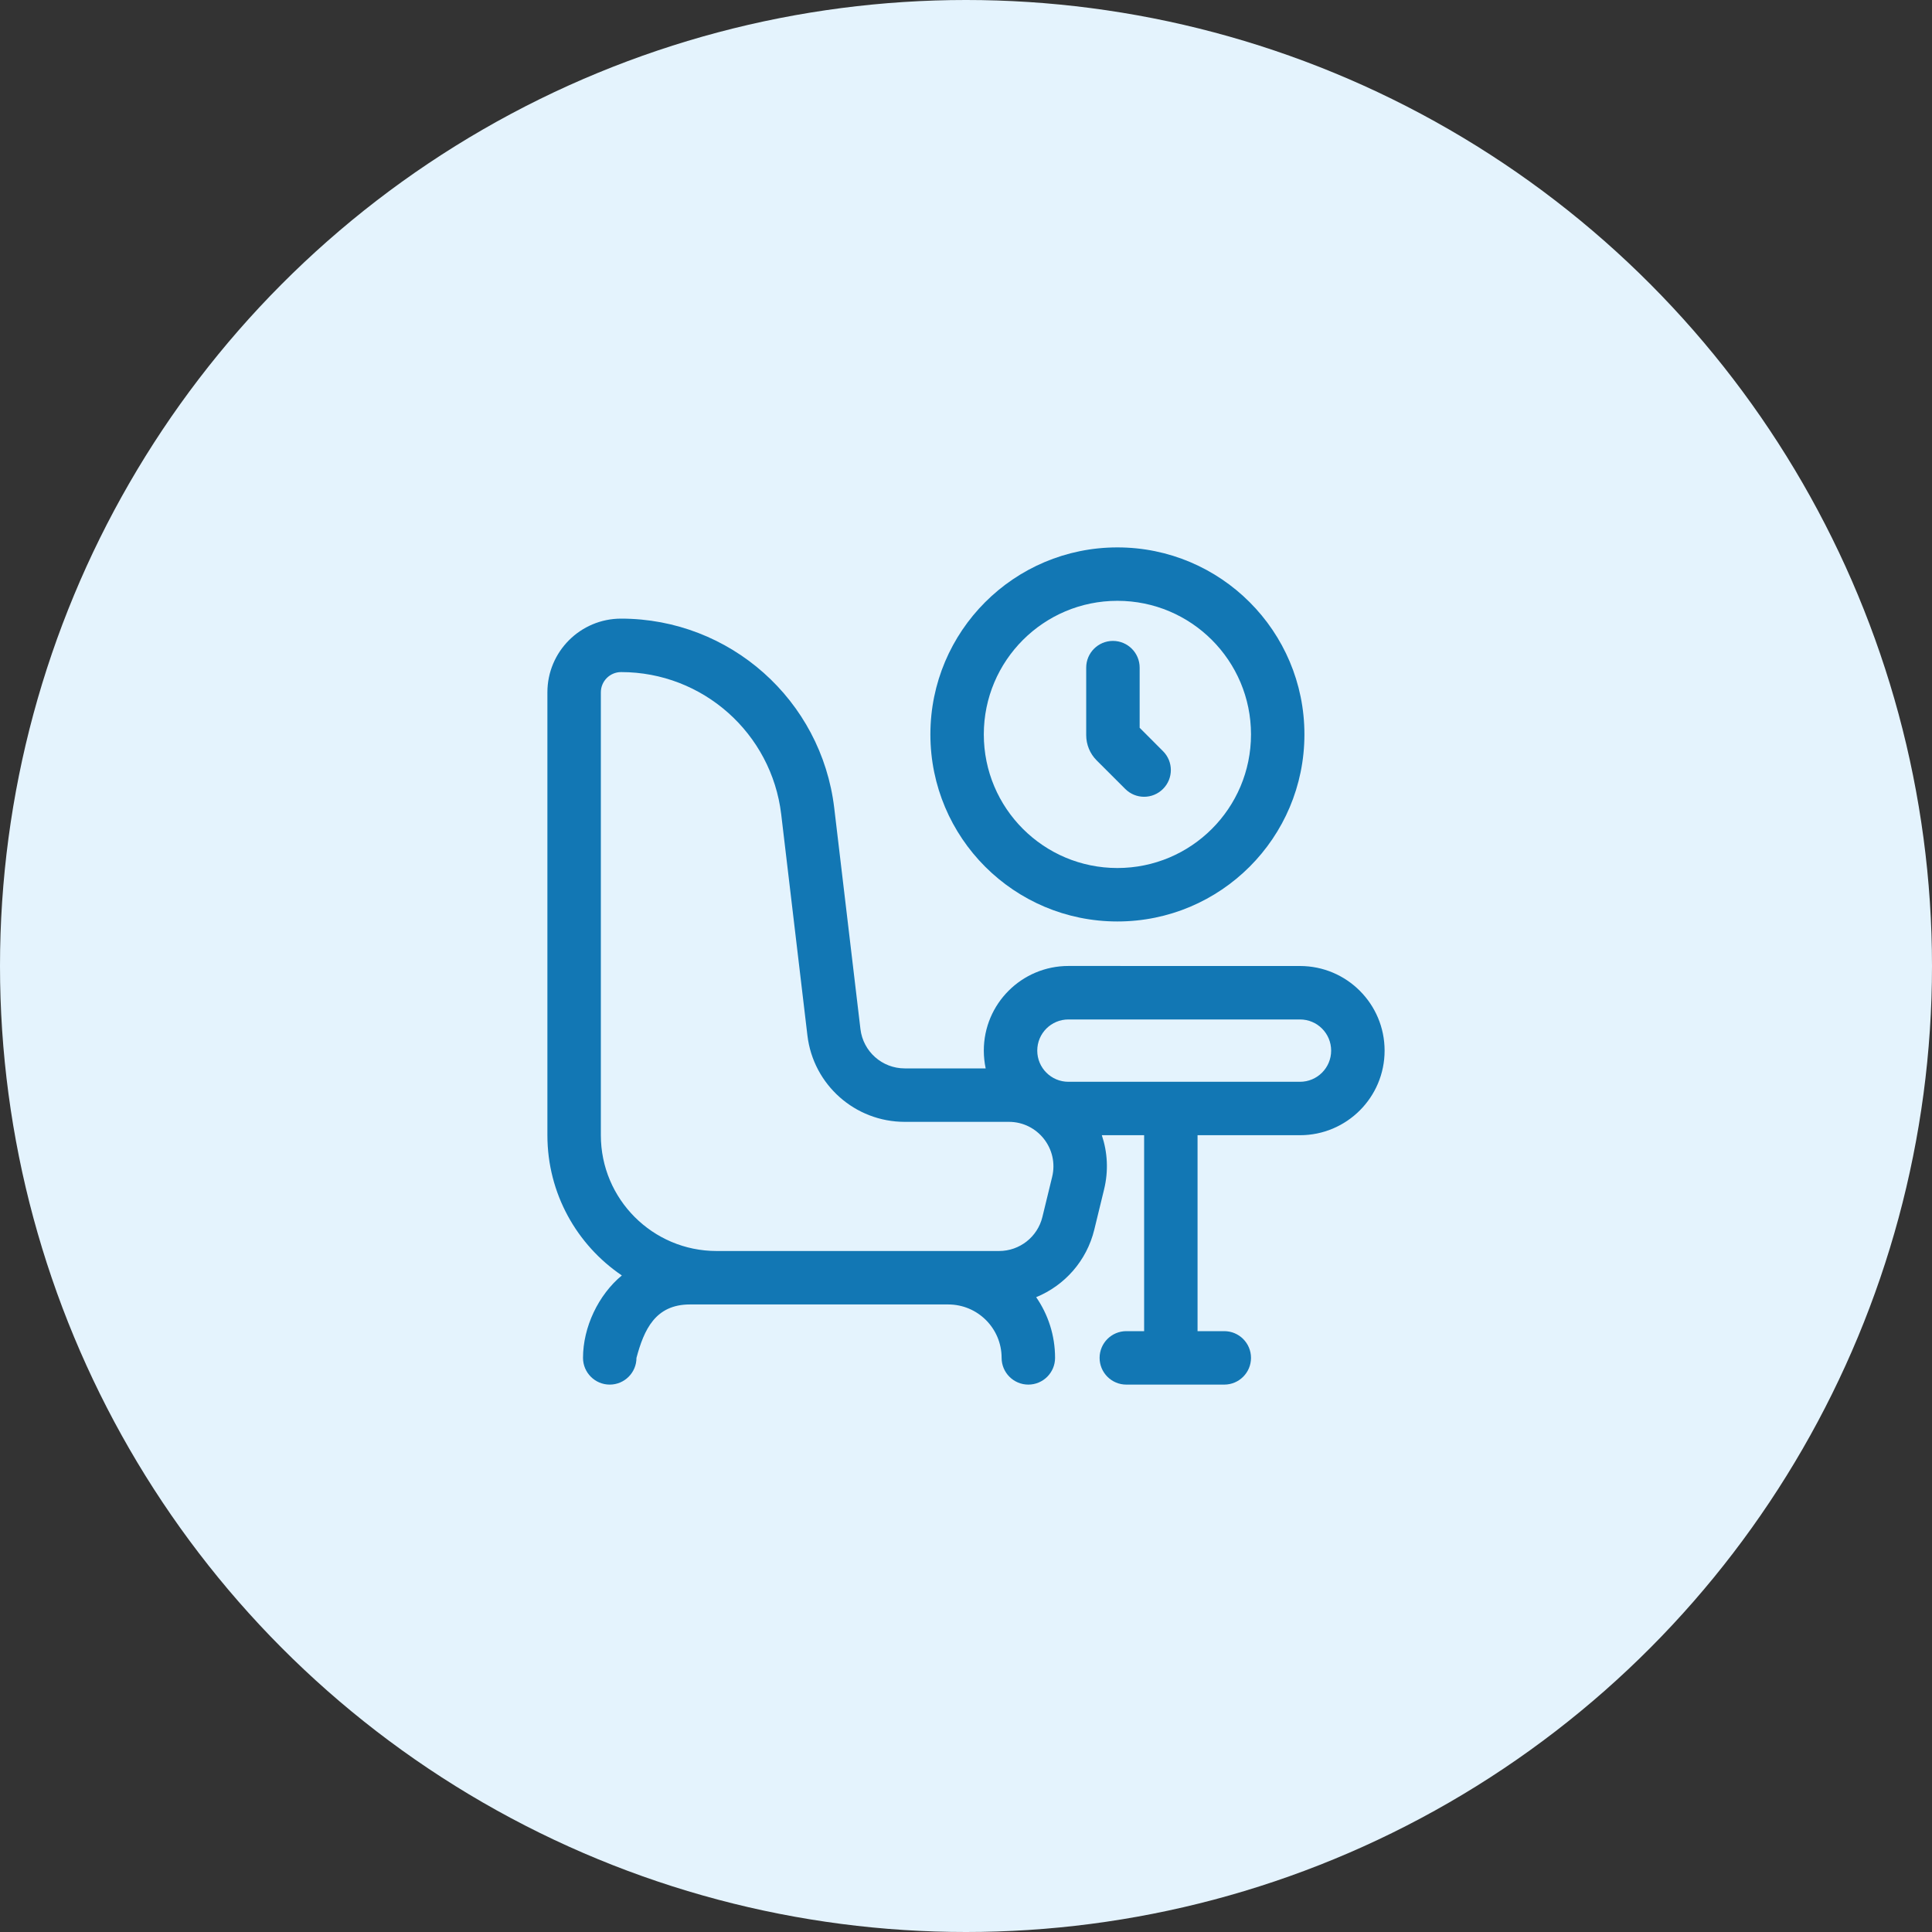 <svg width="60" height="60" viewBox="0 0 60 60" fill="none" xmlns="http://www.w3.org/2000/svg">
<rect x="0" y="0" width="60" height="60" fill="#333333" stroke="none"/>
<circle cx="30" cy="30" r="30" fill="#E4F3FD"/>
<path d="M35.393 20.733C35.393 20.276 35.021 19.904 34.563 19.904C34.105 19.904 33.733 20.276 33.733 20.733V22.831C33.733 23.125 33.85 23.407 34.057 23.614L34.945 24.501C35.269 24.826 35.794 24.826 36.118 24.501C36.443 24.177 36.443 23.652 36.118 23.328L35.393 22.602L35.393 20.733Z" fill="#1277B4"/>
<path fill-rule="evenodd" clip-rule="evenodd" d="M28.894 22.808C28.894 19.6 31.494 17 34.702 17C37.91 17 40.51 19.6 40.51 22.808C40.51 26.017 37.91 28.617 34.702 28.617C31.494 28.617 28.894 26.017 28.894 22.808ZM34.702 18.659C32.41 18.659 30.553 20.517 30.553 22.808C30.553 25.1 32.41 26.957 34.702 26.957C36.994 26.957 38.851 25.1 38.851 22.808C38.851 20.517 36.994 18.659 34.702 18.659Z" fill="#1277B4"/>
<path fill-rule="evenodd" clip-rule="evenodd" d="M40.372 30C41.823 30 43 31.177 43 32.628C43 34.078 41.823 35.255 40.372 35.255H37.191V41.34H38.021C38.479 41.34 38.851 41.712 38.851 42.17C38.851 42.628 38.479 43 38.021 43H34.979C34.521 43 34.149 42.628 34.149 42.17C34.149 41.712 34.521 41.34 34.979 41.34H35.532V35.255H34.218C34.394 35.778 34.431 36.358 34.287 36.944L33.984 38.188C33.748 39.159 33.06 39.924 32.179 40.285C32.549 40.82 32.766 41.47 32.766 42.17C32.766 42.628 32.394 43 31.936 43C31.478 43 31.106 42.628 31.106 42.17C31.106 41.253 30.364 40.511 29.447 40.511H21.426C20.35 40.511 20 41.297 19.766 42.17C19.766 42.628 19.394 43 18.936 43C18.478 43 18.106 42.628 18.106 42.17C18.106 41.215 18.584 40.212 19.312 39.61C17.917 38.666 17 37.067 17 35.255V21.501C17 20.237 18.025 19.212 19.289 19.212C22.666 19.212 25.509 21.739 25.908 25.093L26.722 31.96C26.805 32.656 27.396 33.18 28.096 33.18H30.611C30.574 33.002 30.553 32.817 30.553 32.627C30.553 31.176 31.73 29.999 33.181 29.999L40.372 30ZM41.34 32.628C41.34 32.092 40.907 31.66 40.372 31.66H33.181C32.646 31.66 32.213 32.092 32.213 32.628C32.213 33.163 32.646 33.596 33.181 33.596H40.372C40.907 33.596 41.34 33.163 41.34 32.628ZM22.255 38.851H31.027C31.665 38.851 32.221 38.415 32.372 37.796L32.675 36.551C32.888 35.68 32.228 34.84 31.332 34.84H28.096C26.554 34.84 25.256 33.687 25.075 32.156L24.261 25.288C23.96 22.77 21.825 20.872 19.289 20.872C18.942 20.872 18.66 21.154 18.66 21.502V35.255C18.66 37.241 20.27 38.851 22.255 38.851Z" fill="#1277B4"/>
</svg>
